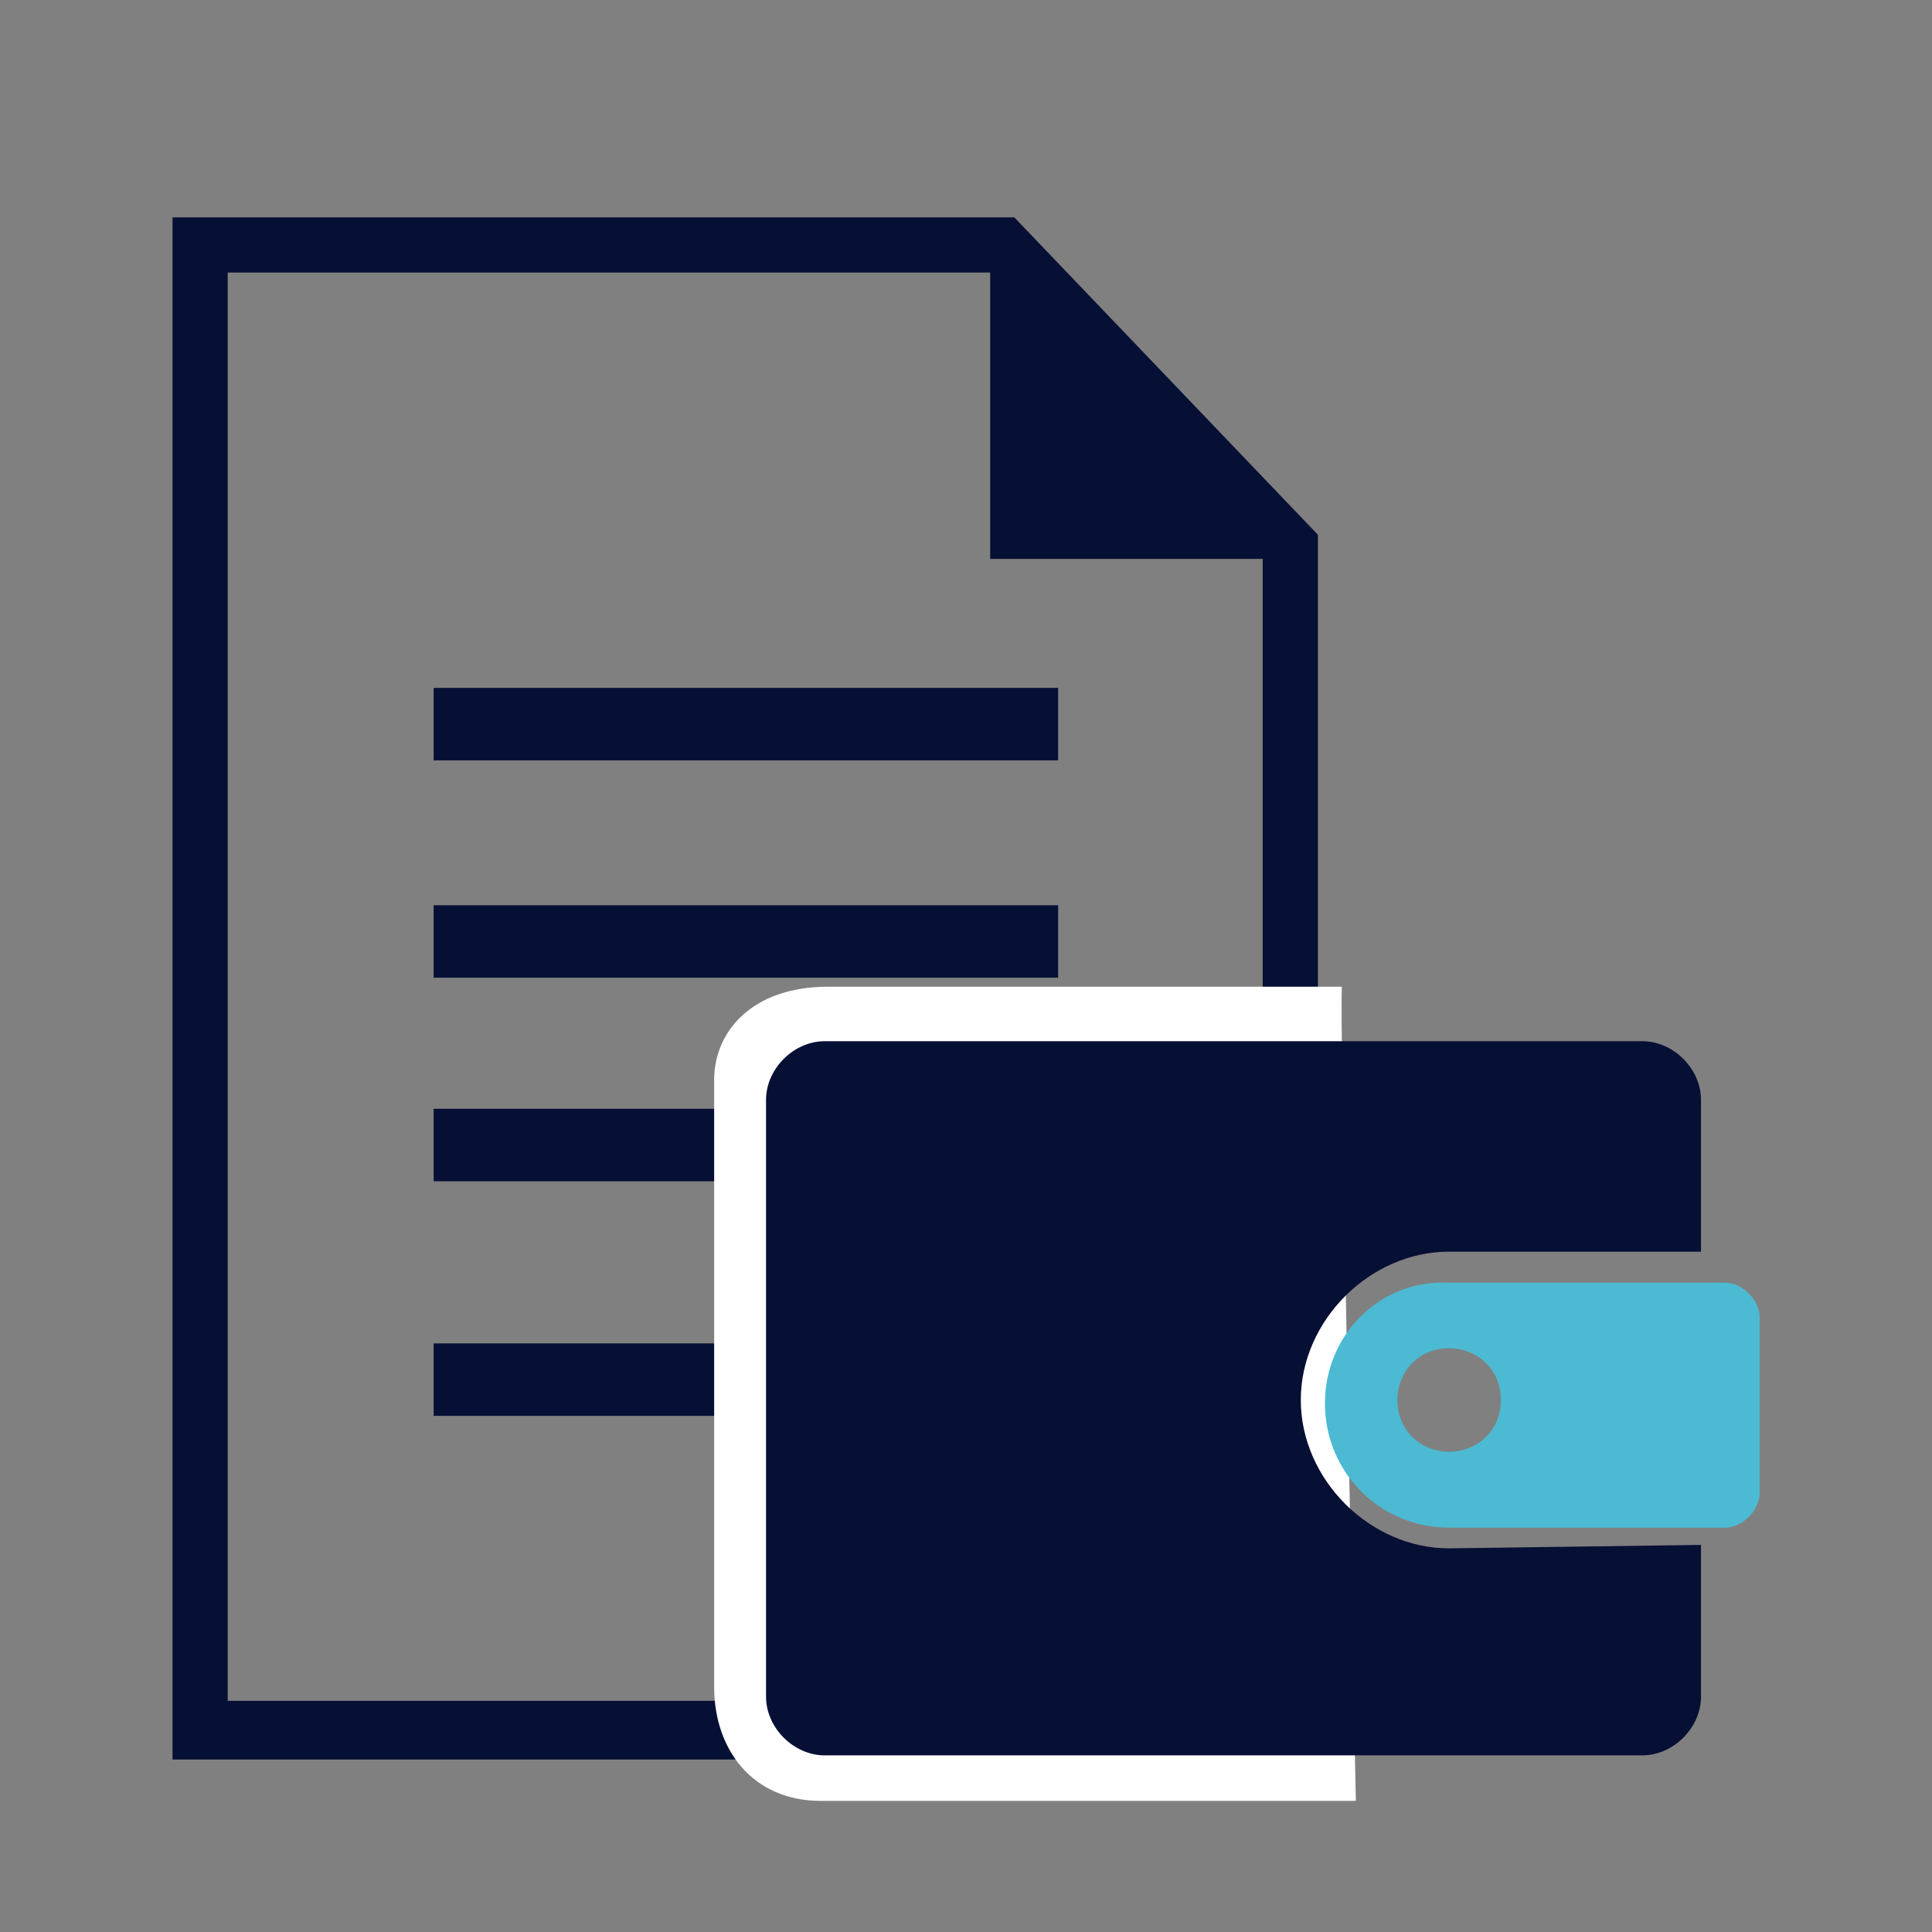 <?xml version="1.0" encoding="utf-8"?>
<!-- Generator: Adobe Illustrator 25.2.3, SVG Export Plug-In . SVG Version: 6.00 Build 0)  -->
<svg version="1.1" id="Lag_1" xmlns="http://www.w3.org/2000/svg" xmlns:xlink="http://www.w3.org/1999/xlink" x="0px" y="0px"
	 viewBox="0 0 56 56" style="enable-background:new 0 0 56 56;" xml:space="preserve">
<rect x="0" y="0" width="56" height="56" fill="#808080" stroke="none"/>
<style type="text/css">
	.st0{fill:#4BBAD2;}
	.st1{fill:#060F34;}
	.st2{fill:#4CBAD2;}
	.st3{enable-background:new    ;}
	.st4{fill:none;}
	.st5{fill:#FFFFFF;}
	.st6{fill-rule:evenodd;clip-rule:evenodd;fill:#060F34;}
	.st7{fill-rule:evenodd;clip-rule:evenodd;fill:#FFFFFF;}
	.st8{fill-rule:evenodd;clip-rule:evenodd;fill:#4BBAD2;}
	.st9{fill:#50B6D2;}
	.st10{fill:#050624;}
	.st11{fill:#4CBAD2;stroke:#4CBAD2;stroke-width:0.317;stroke-miterlimit:10;}
	.st12{fill:#48A6CC;}
	.st13{fill:#F10A36;}
	.st14{fill:#091033;}
	.st15{fill:none;stroke:#4BBAD2;stroke-width:2.547;stroke-linecap:round;stroke-miterlimit:10;}
	.st16{fill:#13A3C8;}
</style>
<g>
	<g id="Group_2027" transform="translate(6.87 13.739)">
		<rect id="Rectangle_1572" x="5.7" y="6.2" class="st1" width="18.1" height="2.1"/>
		<rect id="Rectangle_1573" x="5.7" y="12.5" class="st1" width="18.1" height="2.1"/>
		<rect id="Rectangle_1574" x="5.7" y="18.4" class="st1" width="18.1" height="2.1"/>
		<rect id="Rectangle_1575" x="5.7" y="25.2" class="st1" width="18.1" height="2.1"/>
	</g>
	<path id="Path_8676" class="st1" d="M29.4,6.3H5V51h33.2V15.5L29.4,6.3z M36.6,49.3h-30V7.9h22.1v0.2v8.1h8l-0.1-0.1V49.3z"/>
	<path class="st5" d="M38.9,28.6H24c-2.2,0-3.3,1.3-3.3,2.7c0,0,0,16.6,0,17.6c0,1.8,1.1,3.3,3.1,3.3c1.7,0,15.5,0,15.5,0
		S38.8,28.6,38.9,28.6z"/>
	<g id="pung_1_" transform="translate(-1144.496 -1459.52)">
		<path id="Path_8734_1_" class="st1" d="M1186.5,1504.4c-2.3,0-4.3-2-4.3-4.3c0-2.3,2-4.3,4.3-4.3h7.3v-4.4c0-0.9-0.8-1.7-1.7-1.7
			h-23.7c-0.9,0-1.7,0.8-1.7,1.7v17.3c0,0.9,0.8,1.7,1.7,1.7h23.7c0.9,0,1.7-0.8,1.7-1.7l0,0v-4.4L1186.5,1504.4z"/>
		<path id="Path_8735_1_" class="st2" d="M1182.9,1500.2c0,2,1.6,3.6,3.6,3.6l0,0h8c0.5,0,1-0.5,1-1l0,0v-5.1c0-0.5-0.5-1-1-1l0,0
			h-8C1184.5,1496.6,1182.9,1498.2,1182.9,1500.2z M1186.5,1501.6c-0.8,0-1.5-0.6-1.5-1.5c0-0.8,0.6-1.5,1.5-1.5
			c0.8,0,1.5,0.6,1.5,1.5C1188,1501,1187.3,1501.6,1186.5,1501.6L1186.5,1501.6z"/>
	</g>
</g>
</svg>
